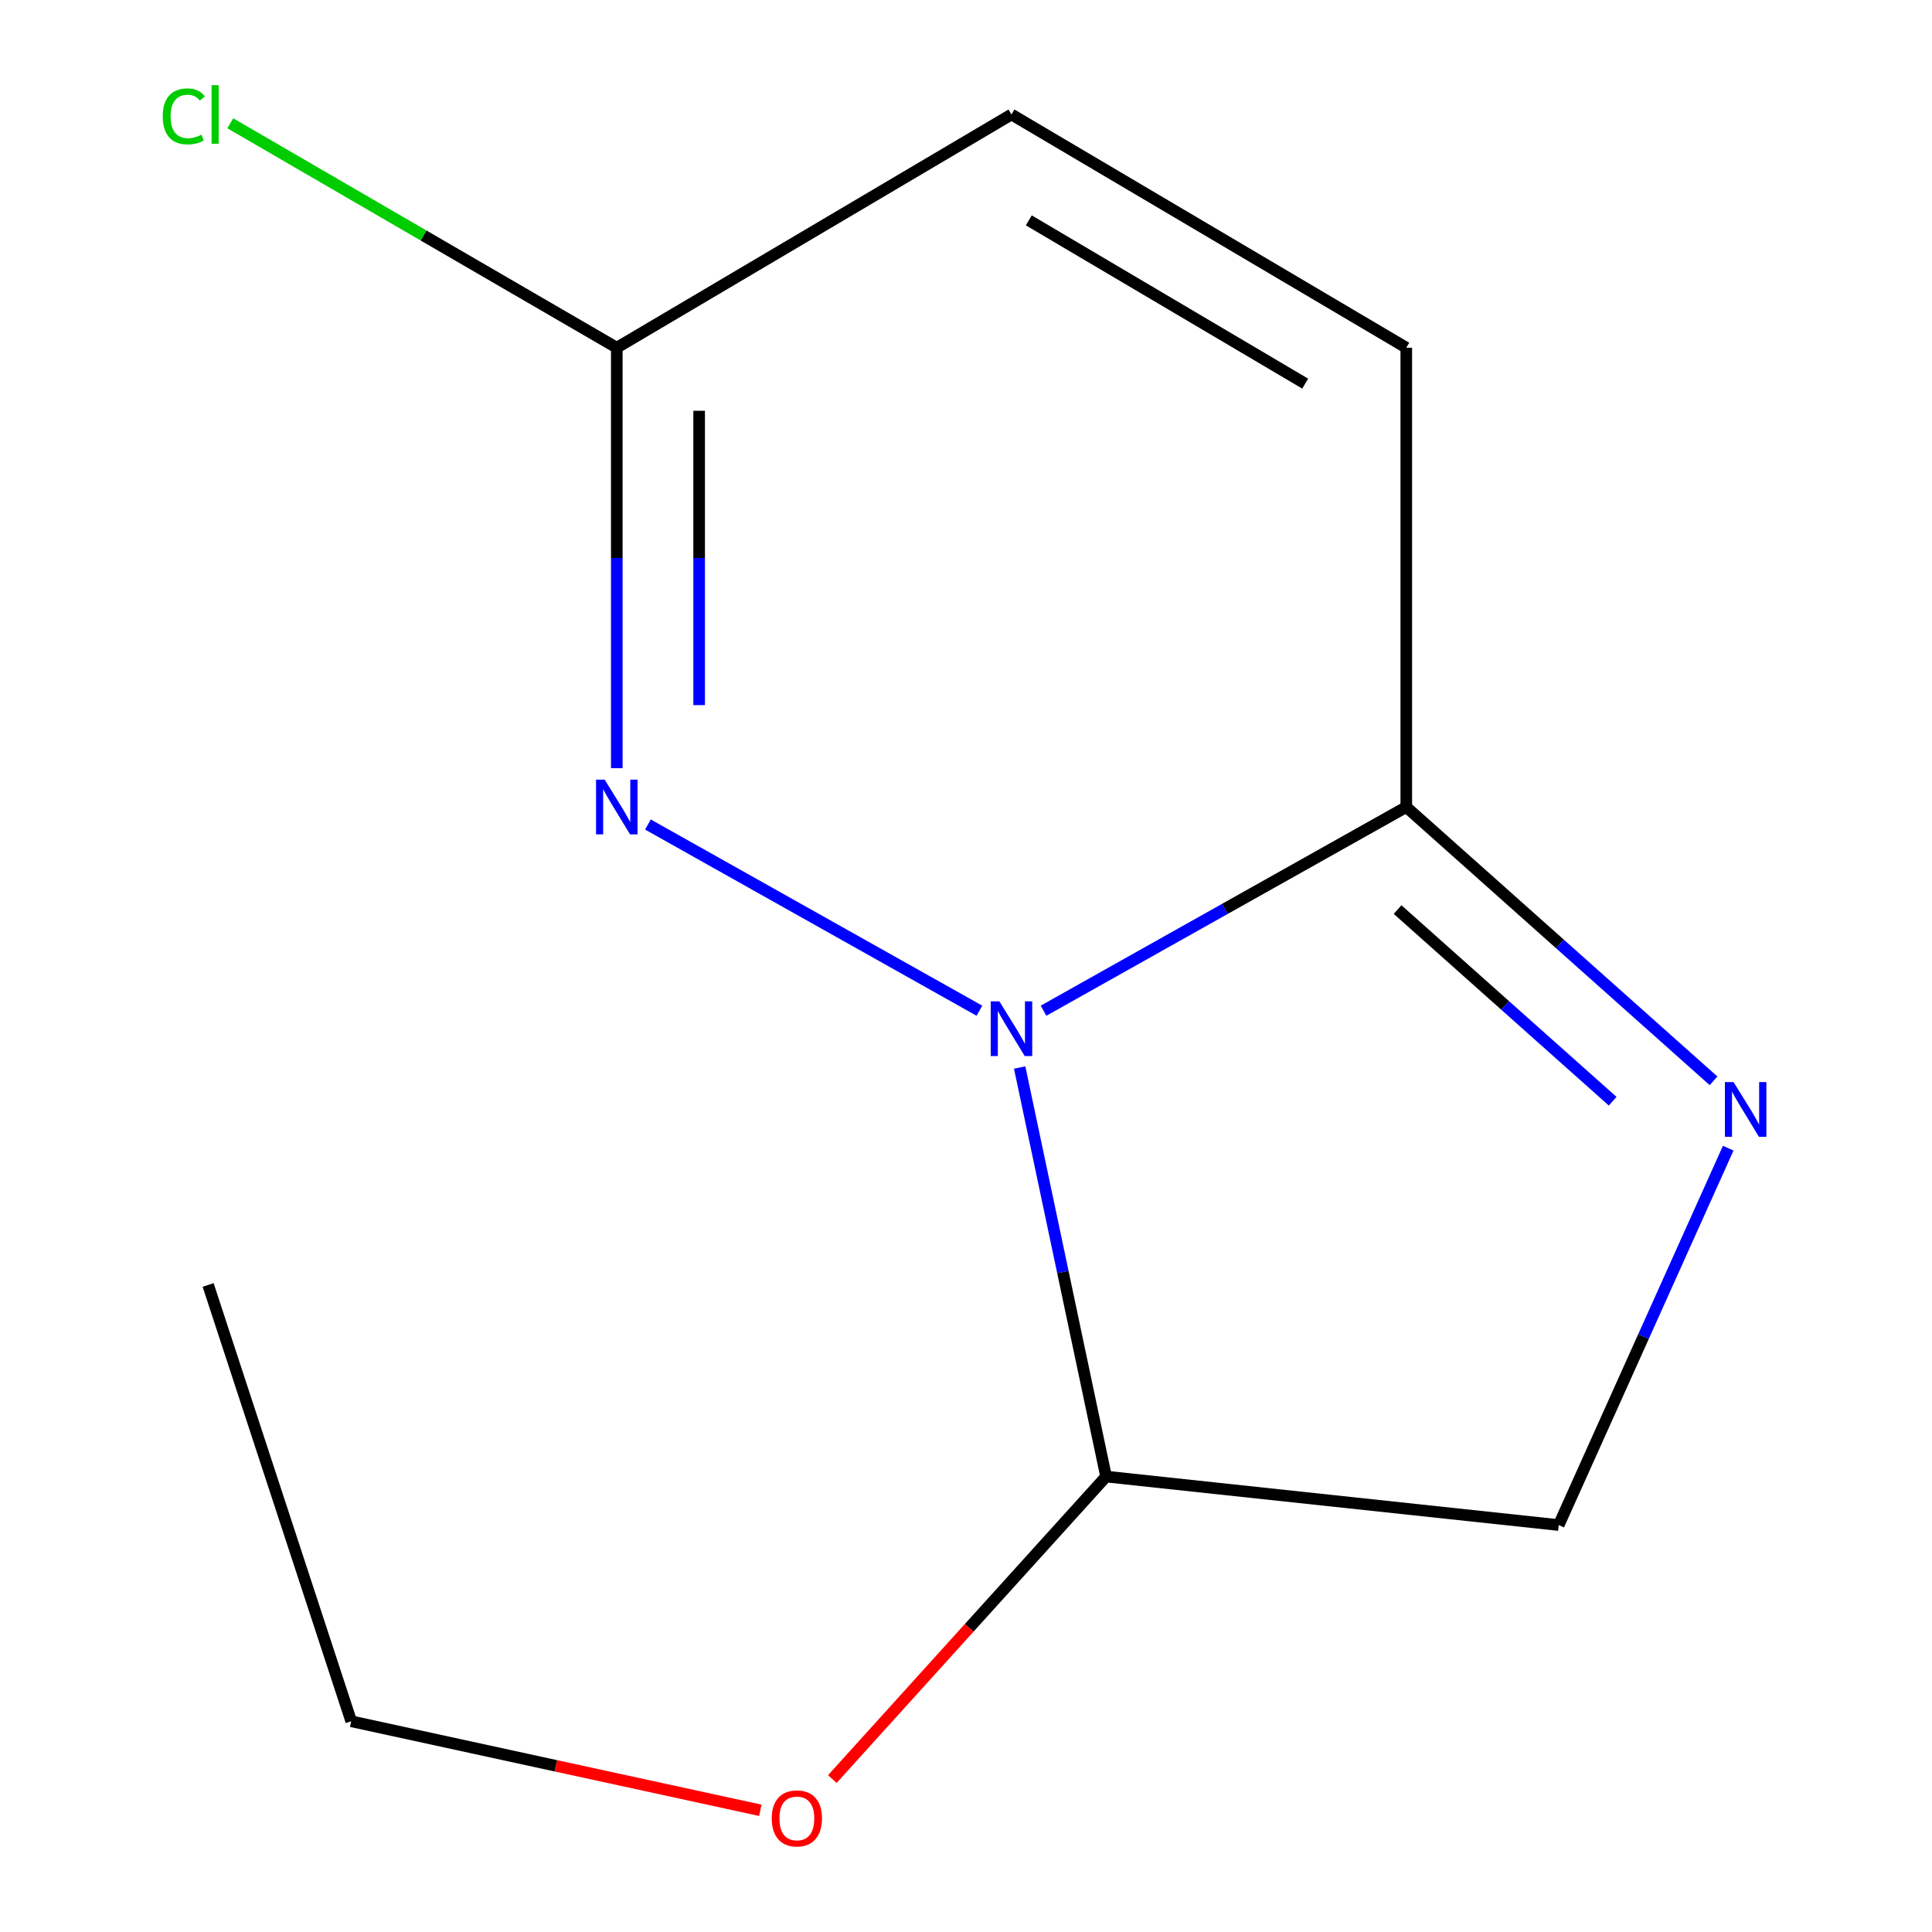 <?xml version='1.0' encoding='iso-8859-1'?>
<svg version='1.1' baseProfile='full'
              xmlns='http://www.w3.org/2000/svg'
                      xmlns:rdkit='http://www.rdkit.org/xml'
                      xmlns:xlink='http://www.w3.org/1999/xlink'
                  xml:space='preserve'
width='1000px' height='1000px' viewBox='0 0 1000 1000'>
<!-- END OF HEADER -->
<rect style='opacity:1.0;fill:#FFFFFF;stroke:none' width='1000' height='1000' x='0' y='0'> </rect>
<path class='bond-0' d='M 506.938,523.143 L 335.374,426.771' style='fill:none;fill-rule:evenodd;stroke:#0000FF;stroke-width:6px;stroke-linecap:butt;stroke-linejoin:miter;stroke-opacity:1' />
<path class='bond-1' d='M 540.135,523.145 L 634.012,470.43' style='fill:none;fill-rule:evenodd;stroke:#0000FF;stroke-width:6px;stroke-linecap:butt;stroke-linejoin:miter;stroke-opacity:1' />
<path class='bond-1' d='M 634.012,470.43 L 727.89,417.715' style='fill:none;fill-rule:evenodd;stroke:#000000;stroke-width:6px;stroke-linecap:butt;stroke-linejoin:miter;stroke-opacity:1' />
<path class='bond-3' d='M 527.778,552.549 L 550.141,658.407' style='fill:none;fill-rule:evenodd;stroke:#0000FF;stroke-width:6px;stroke-linecap:butt;stroke-linejoin:miter;stroke-opacity:1' />
<path class='bond-3' d='M 550.141,658.407 L 572.505,764.265' style='fill:none;fill-rule:evenodd;stroke:#000000;stroke-width:6px;stroke-linecap:butt;stroke-linejoin:miter;stroke-opacity:1' />
<path class='bond-4' d='M 319.252,397.612 L 319.252,288.792' style='fill:none;fill-rule:evenodd;stroke:#0000FF;stroke-width:6px;stroke-linecap:butt;stroke-linejoin:miter;stroke-opacity:1' />
<path class='bond-4' d='M 319.252,288.792 L 319.252,179.972' style='fill:none;fill-rule:evenodd;stroke:#000000;stroke-width:6px;stroke-linecap:butt;stroke-linejoin:miter;stroke-opacity:1' />
<path class='bond-4' d='M 361.875,364.966 L 361.875,288.792' style='fill:none;fill-rule:evenodd;stroke:#0000FF;stroke-width:6px;stroke-linecap:butt;stroke-linejoin:miter;stroke-opacity:1' />
<path class='bond-4' d='M 361.875,288.792 L 361.875,212.618' style='fill:none;fill-rule:evenodd;stroke:#000000;stroke-width:6px;stroke-linecap:butt;stroke-linejoin:miter;stroke-opacity:1' />
<path class='bond-2' d='M 727.89,417.715 L 807.406,488.57' style='fill:none;fill-rule:evenodd;stroke:#000000;stroke-width:6px;stroke-linecap:butt;stroke-linejoin:miter;stroke-opacity:1' />
<path class='bond-2' d='M 807.406,488.57 L 886.923,559.426' style='fill:none;fill-rule:evenodd;stroke:#0000FF;stroke-width:6px;stroke-linecap:butt;stroke-linejoin:miter;stroke-opacity:1' />
<path class='bond-2' d='M 723.389,470.794 L 779.05,520.393' style='fill:none;fill-rule:evenodd;stroke:#000000;stroke-width:6px;stroke-linecap:butt;stroke-linejoin:miter;stroke-opacity:1' />
<path class='bond-2' d='M 779.05,520.393 L 834.712,569.991' style='fill:none;fill-rule:evenodd;stroke:#0000FF;stroke-width:6px;stroke-linecap:butt;stroke-linejoin:miter;stroke-opacity:1' />
<path class='bond-5' d='M 727.89,417.715 L 727.89,179.972' style='fill:none;fill-rule:evenodd;stroke:#000000;stroke-width:6px;stroke-linecap:butt;stroke-linejoin:miter;stroke-opacity:1' />
<path class='bond-12' d='M 894.524,594.294 L 850.657,691.83' style='fill:none;fill-rule:evenodd;stroke:#0000FF;stroke-width:6px;stroke-linecap:butt;stroke-linejoin:miter;stroke-opacity:1' />
<path class='bond-12' d='M 850.657,691.83 L 806.79,789.365' style='fill:none;fill-rule:evenodd;stroke:#000000;stroke-width:6px;stroke-linecap:butt;stroke-linejoin:miter;stroke-opacity:1' />
<path class='bond-7' d='M 572.505,764.265 L 806.79,789.365' style='fill:none;fill-rule:evenodd;stroke:#000000;stroke-width:6px;stroke-linecap:butt;stroke-linejoin:miter;stroke-opacity:1' />
<path class='bond-9' d='M 572.505,764.265 L 501.657,842.555' style='fill:none;fill-rule:evenodd;stroke:#000000;stroke-width:6px;stroke-linecap:butt;stroke-linejoin:miter;stroke-opacity:1' />
<path class='bond-9' d='M 501.657,842.555 L 430.81,920.844' style='fill:none;fill-rule:evenodd;stroke:#FF0000;stroke-width:6px;stroke-linecap:butt;stroke-linejoin:miter;stroke-opacity:1' />
<path class='bond-8' d='M 319.252,179.972 L 219.224,121.892' style='fill:none;fill-rule:evenodd;stroke:#000000;stroke-width:6px;stroke-linecap:butt;stroke-linejoin:miter;stroke-opacity:1' />
<path class='bond-8' d='M 219.224,121.892 L 119.196,63.812' style='fill:none;fill-rule:evenodd;stroke:#00CC00;stroke-width:6px;stroke-linecap:butt;stroke-linejoin:miter;stroke-opacity:1' />
<path class='bond-13' d='M 319.252,179.972 L 523.536,59.254' style='fill:none;fill-rule:evenodd;stroke:#000000;stroke-width:6px;stroke-linecap:butt;stroke-linejoin:miter;stroke-opacity:1' />
<path class='bond-6' d='M 727.89,179.972 L 523.536,59.254' style='fill:none;fill-rule:evenodd;stroke:#000000;stroke-width:6px;stroke-linecap:butt;stroke-linejoin:miter;stroke-opacity:1' />
<path class='bond-6' d='M 675.558,198.563 L 532.51,114.06' style='fill:none;fill-rule:evenodd;stroke:#000000;stroke-width:6px;stroke-linecap:butt;stroke-linejoin:miter;stroke-opacity:1' />
<path class='bond-10' d='M 393.553,937.014 L 287.673,913.97' style='fill:none;fill-rule:evenodd;stroke:#FF0000;stroke-width:6px;stroke-linecap:butt;stroke-linejoin:miter;stroke-opacity:1' />
<path class='bond-10' d='M 287.673,913.97 L 181.792,890.927' style='fill:none;fill-rule:evenodd;stroke:#000000;stroke-width:6px;stroke-linecap:butt;stroke-linejoin:miter;stroke-opacity:1' />
<path class='bond-11' d='M 181.792,890.927 L 107.723,665.095' style='fill:none;fill-rule:evenodd;stroke:#000000;stroke-width:6px;stroke-linecap:butt;stroke-linejoin:miter;stroke-opacity:1' />
<path  class='atom-0' d='M 517.276 518.306
L 526.556 533.306
Q 527.476 534.786, 528.956 537.466
Q 530.436 540.146, 530.516 540.306
L 530.516 518.306
L 534.276 518.306
L 534.276 546.626
L 530.396 546.626
L 520.436 530.226
Q 519.276 528.306, 518.036 526.106
Q 516.836 523.906, 516.476 523.226
L 516.476 546.626
L 512.796 546.626
L 512.796 518.306
L 517.276 518.306
' fill='#0000FF'/>
<path  class='atom-1' d='M 312.992 403.555
L 322.272 418.555
Q 323.192 420.035, 324.672 422.715
Q 326.152 425.395, 326.232 425.555
L 326.232 403.555
L 329.992 403.555
L 329.992 431.875
L 326.112 431.875
L 316.152 415.475
Q 314.992 413.555, 313.752 411.355
Q 312.552 409.155, 312.192 408.475
L 312.192 431.875
L 308.512 431.875
L 308.512 403.555
L 312.992 403.555
' fill='#0000FF'/>
<path  class='atom-3' d='M 897.285 560.077
L 906.565 575.077
Q 907.485 576.557, 908.965 579.237
Q 910.445 581.917, 910.525 582.077
L 910.525 560.077
L 914.285 560.077
L 914.285 588.397
L 910.405 588.397
L 900.445 571.997
Q 899.285 570.077, 898.045 567.877
Q 896.845 565.677, 896.485 564.997
L 896.485 588.397
L 892.805 588.397
L 892.805 560.077
L 897.285 560.077
' fill='#0000FF'/>
<path  class='atom-9' d='M 84.226 60.234
Q 84.226 53.194, 87.506 49.514
Q 90.826 45.794, 97.106 45.794
Q 102.946 45.794, 106.066 49.914
L 103.426 52.074
Q 101.146 49.074, 97.106 49.074
Q 92.826 49.074, 90.546 51.954
Q 88.306 54.794, 88.306 60.234
Q 88.306 65.834, 90.626 68.714
Q 92.986 71.594, 97.546 71.594
Q 100.666 71.594, 104.306 69.714
L 105.426 72.714
Q 103.946 73.674, 101.706 74.234
Q 99.466 74.794, 96.986 74.794
Q 90.826 74.794, 87.506 71.034
Q 84.226 67.274, 84.226 60.234
' fill='#00CC00'/>
<path  class='atom-9' d='M 109.506 44.074
L 113.186 44.074
L 113.186 74.434
L 109.506 74.434
L 109.506 44.074
' fill='#00CC00'/>
<path  class='atom-10' d='M 399.455 941.208
Q 399.455 934.408, 402.815 930.608
Q 406.175 926.808, 412.455 926.808
Q 418.735 926.808, 422.095 930.608
Q 425.455 934.408, 425.455 941.208
Q 425.455 948.088, 422.055 952.008
Q 418.655 955.888, 412.455 955.888
Q 406.215 955.888, 402.815 952.008
Q 399.455 948.128, 399.455 941.208
M 412.455 952.688
Q 416.775 952.688, 419.095 949.808
Q 421.455 946.888, 421.455 941.208
Q 421.455 935.648, 419.095 932.848
Q 416.775 930.008, 412.455 930.008
Q 408.135 930.008, 405.775 932.808
Q 403.455 935.608, 403.455 941.208
Q 403.455 946.928, 405.775 949.808
Q 408.135 952.688, 412.455 952.688
' fill='#FF0000'/>
</svg>
